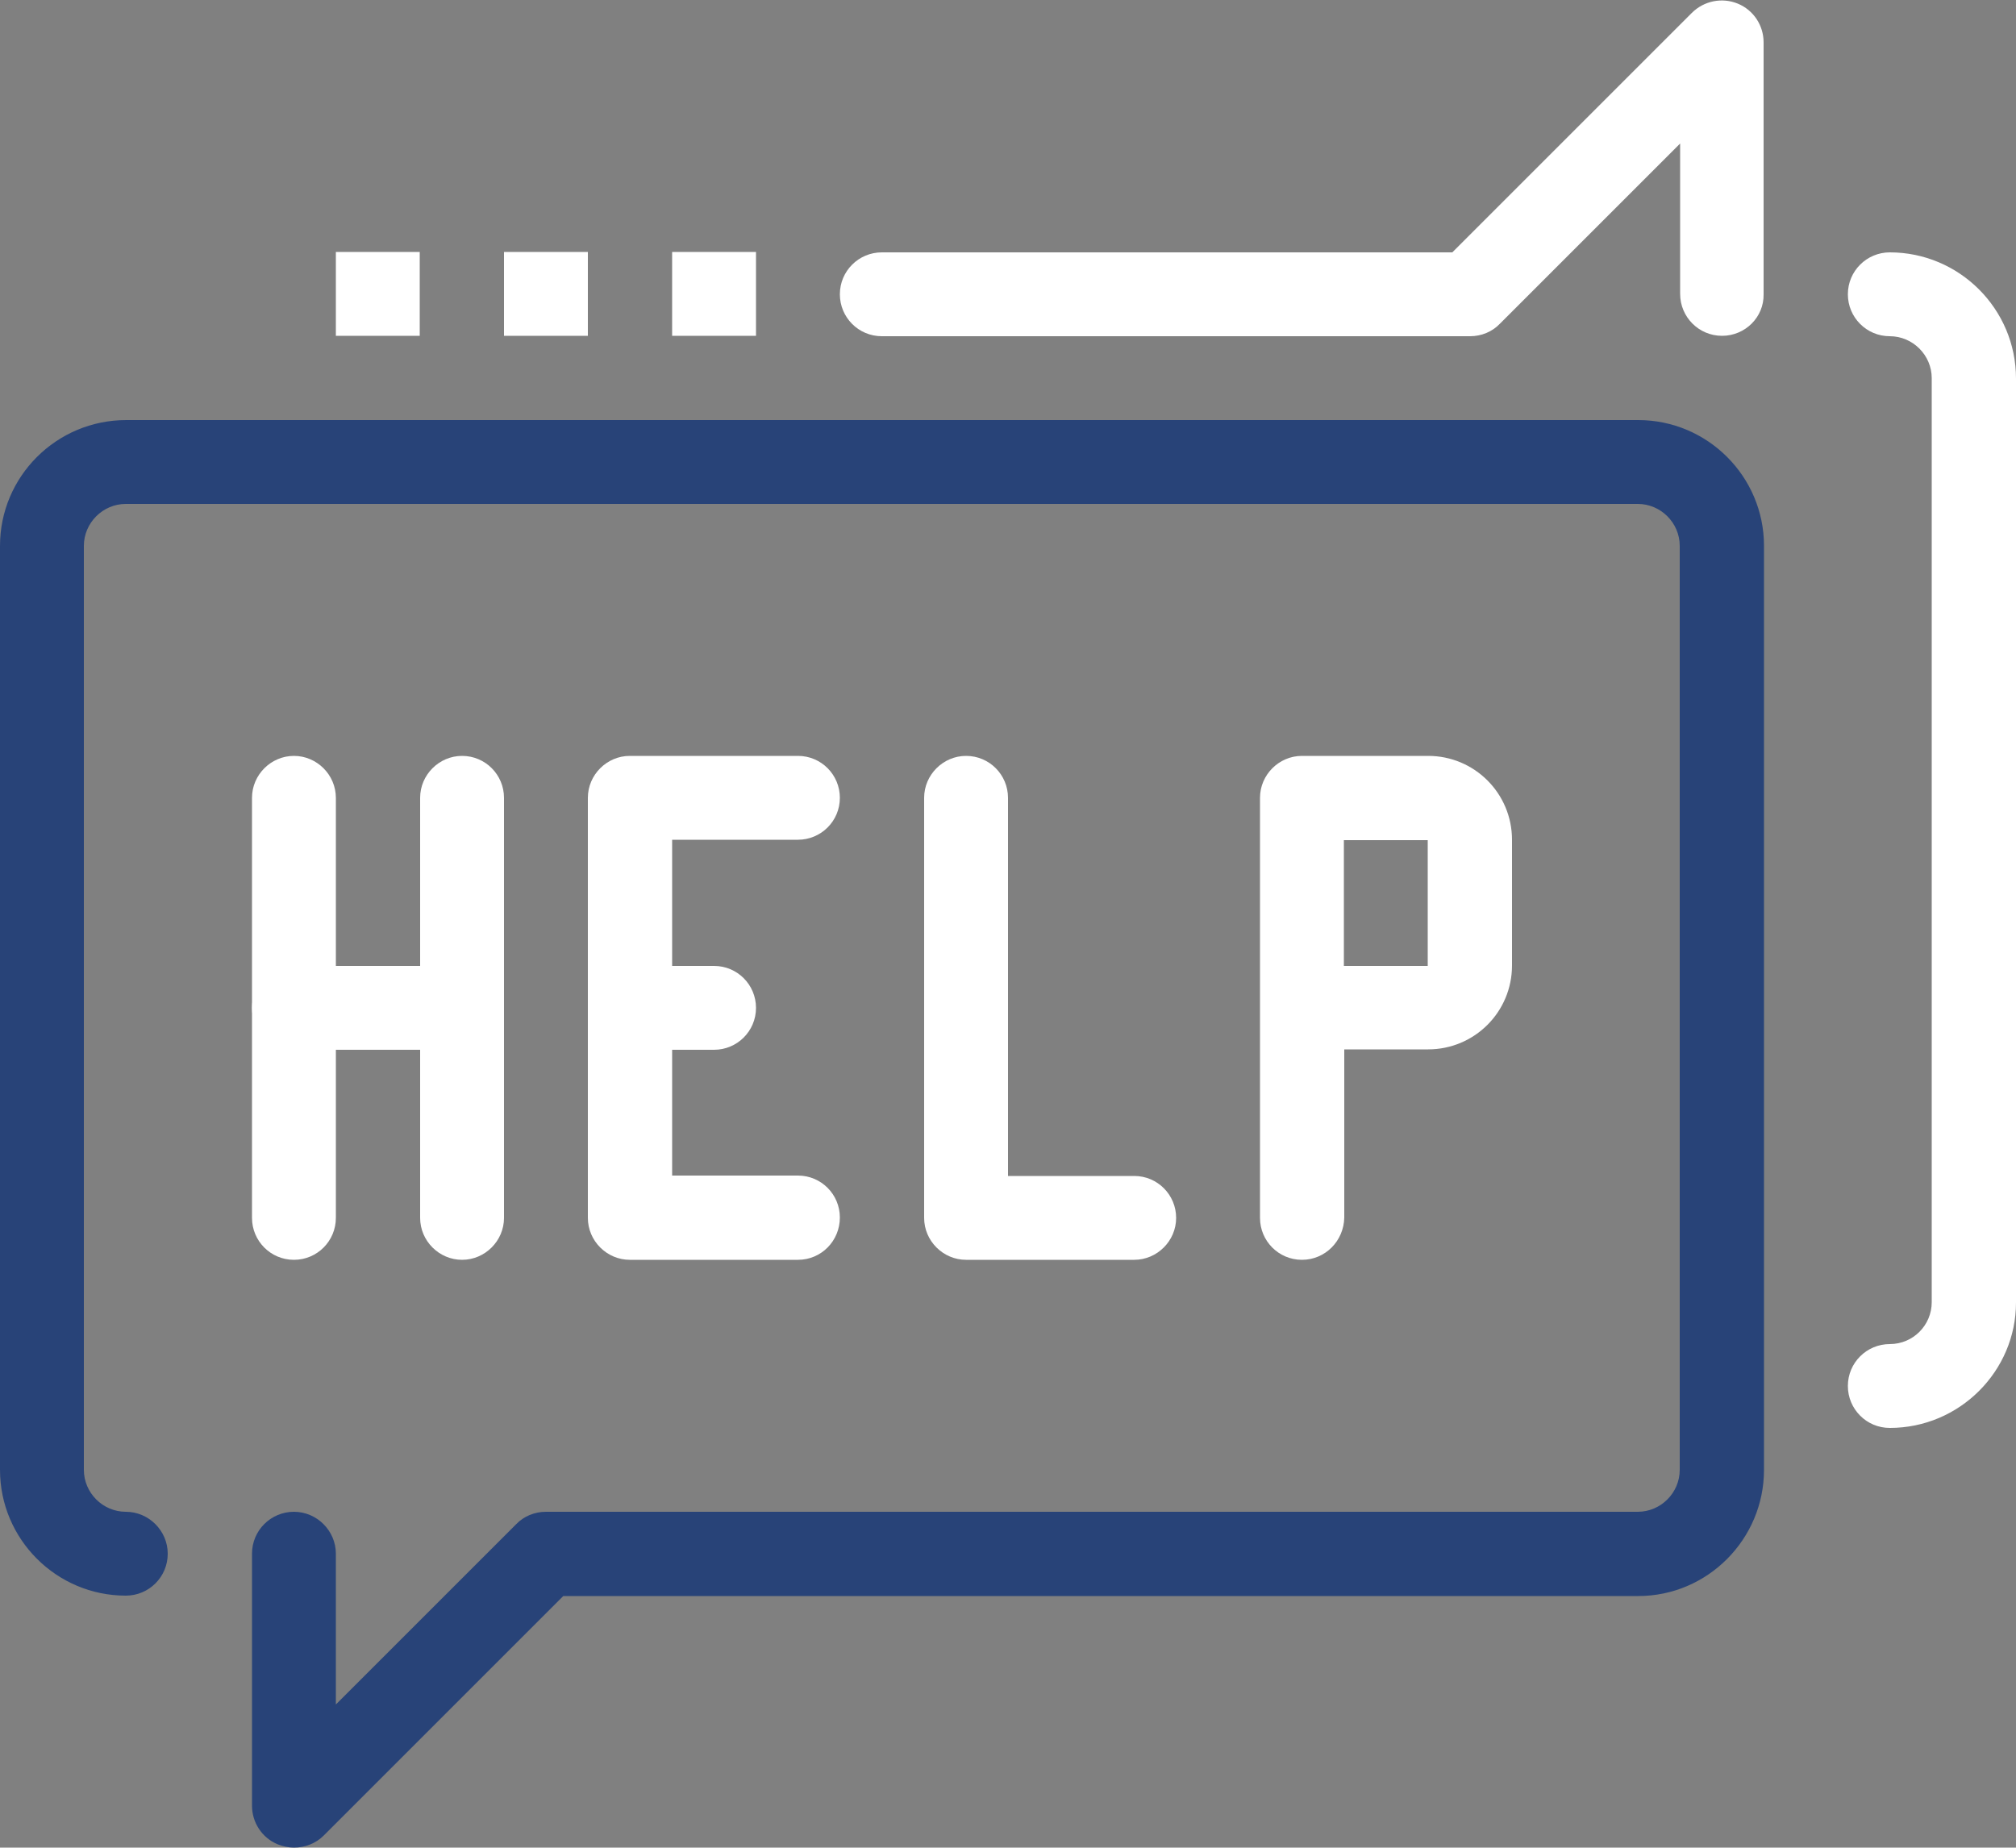<?xml version="1.0" encoding="utf-8"?>
<!-- Generator: Adobe Illustrator 23.0.2, SVG Export Plug-In . SVG Version: 6.00 Build 0)  -->
<svg version="1.1" id="Ebene_1" xmlns="http://www.w3.org/2000/svg" xmlns:xlink="http://www.w3.org/1999/xlink" x="0px" y="0px"
	 width="500px" height="458.3px" viewBox="0 0 500 458.3" style="enable-background:new 0 0 500 458.3;" xml:space="preserve">
<rect x="0" y="0" width="500" height="458.3" fill="#808080" stroke="none"/>
<g>
	<path style="fill:#284378;" d="M72.9,458.3c-1.3,0-2.7-0.3-4-0.8c-3.9-1.6-6.4-5.4-6.4-9.6v-62.5c0-5.8,4.7-10.4,10.4-10.4
		c5.7,0,10.4,4.7,10.4,10.4v37.4l44.7-44.7c1.9-2,4.6-3.1,7.4-3.1h270.8c5.7,0,10.4-4.7,10.4-10.4V135.4c0-5.7-4.7-10.4-10.4-10.4
		h-375c-5.7,0-10.4,4.7-10.4,10.4v229.2c0,5.7,4.7,10.4,10.4,10.4c5.7,0,10.4,4.7,10.4,10.4c0,5.8-4.7,10.4-10.4,10.4
		C14,395.8,0,381.8,0,364.6V135.4c0-17.2,14-31.2,31.3-31.2h375c17.2,0,31.2,14,31.2,31.2v229.2c0,17.2-14,31.3-31.2,31.3H139.7
		l-59.4,59.4C78.3,457.3,75.6,458.3,72.9,458.3L72.9,458.3z M72.9,458.3"/>
	<g>
		<path style="fill:#FFFFFF;" d="M468.7,354.2c-5.8,0-10.4-4.7-10.4-10.4c0-5.8,4.7-10.4,10.4-10.4c5.8,0,10.4-4.7,10.4-10.4V93.8
			c0-5.7-4.7-10.4-10.4-10.4c-5.8,0-10.4-4.7-10.4-10.4c0-5.8,4.7-10.4,10.4-10.4c17.2,0,31.3,14,31.3,31.3v229.2
			C500,340.1,486,354.2,468.7,354.2L468.7,354.2z M468.7,354.2"/>
		<path style="fill:#FFFFFF;" d="M427.1,83.3c-5.8,0-10.4-4.7-10.4-10.4V35.6l-44.7,44.7c-1.9,2-4.6,3.1-7.4,3.1H218.7
			c-5.8,0-10.4-4.7-10.4-10.4c0-5.8,4.7-10.4,10.4-10.4h141.5l59.4-59.4c3-3,7.5-3.9,11.4-2.3c3.9,1.6,6.4,5.4,6.4,9.6v62.5
			C437.5,78.7,432.8,83.3,427.1,83.3L427.1,83.3z M427.1,83.3"/>
	</g>
	<rect x="83.3" y="62.5" style="fill:#FFFFFF;" width="20.8" height="20.8"/>
	<rect x="125" y="62.5" style="fill:#FFFFFF;" width="20.8" height="20.8"/>
	<rect x="166.7" y="62.5" style="fill:#FFFFFF;" width="20.8" height="20.8"/>
	<path style="fill:#FFFFFF;" d="M281.3,312.5h-41.7c-5.7,0-10.4-4.7-10.4-10.4V197.9c0-5.7,4.7-10.4,10.4-10.4
		c5.8,0,10.4,4.7,10.4,10.4v93.8h31.3c5.8,0,10.4,4.7,10.4,10.4C291.7,307.8,287,312.5,281.3,312.5L281.3,312.5z M281.3,312.5"/>
	<path style="fill:#FFFFFF;" d="M114.6,312.5c-5.7,0-10.4-4.7-10.4-10.4V197.9c0-5.7,4.7-10.4,10.4-10.4c5.8,0,10.4,4.7,10.4,10.4
		v104.2C125,307.8,120.3,312.5,114.6,312.5L114.6,312.5z M114.6,312.5"/>
	<path style="fill:#FFFFFF;" d="M72.9,312.5c-5.8,0-10.4-4.7-10.4-10.4V197.9c0-5.7,4.7-10.4,10.4-10.4c5.7,0,10.4,4.7,10.4,10.4
		v104.2C83.3,307.8,78.7,312.5,72.9,312.5L72.9,312.5z M72.9,312.5"/>
	<path style="fill:#FFFFFF;" d="M114.6,260.4H72.9c-5.8,0-10.4-4.7-10.4-10.4c0-5.8,4.7-10.4,10.4-10.4h41.7
		c5.8,0,10.4,4.7,10.4,10.4C125,255.8,120.3,260.4,114.6,260.4L114.6,260.4z M114.6,260.4"/>
	<path style="fill:#FFFFFF;" d="M197.9,312.5h-41.7c-5.7,0-10.4-4.7-10.4-10.4V197.9c0-5.7,4.7-10.4,10.4-10.4h41.7
		c5.8,0,10.4,4.7,10.4,10.4c0,5.8-4.7,10.4-10.4,10.4h-31.2v83.3h31.2c5.8,0,10.4,4.7,10.4,10.4
		C208.3,307.8,203.7,312.5,197.9,312.5L197.9,312.5z M197.9,312.5"/>
	<path style="fill:#FFFFFF;" d="M177.1,260.4h-20.8c-5.7,0-10.4-4.7-10.4-10.4c0-5.8,4.7-10.4,10.4-10.4h20.8
		c5.8,0,10.4,4.7,10.4,10.4C187.5,255.8,182.8,260.4,177.1,260.4L177.1,260.4z M177.1,260.4"/>
	<path style="fill:#FFFFFF;" d="M322.9,312.5c-5.8,0-10.4-4.7-10.4-10.4V197.9c0-5.7,4.7-10.4,10.4-10.4h31.3
		c11.5,0,20.8,9.3,20.8,20.8v31.2c0,11.5-9.3,20.8-20.8,20.8h-20.8v41.7C333.3,307.8,328.7,312.5,322.9,312.5L322.9,312.5z
		 M333.3,239.6h20.8v-31.2h-20.8V239.6z M333.3,239.6"/>
</g>
</svg>
